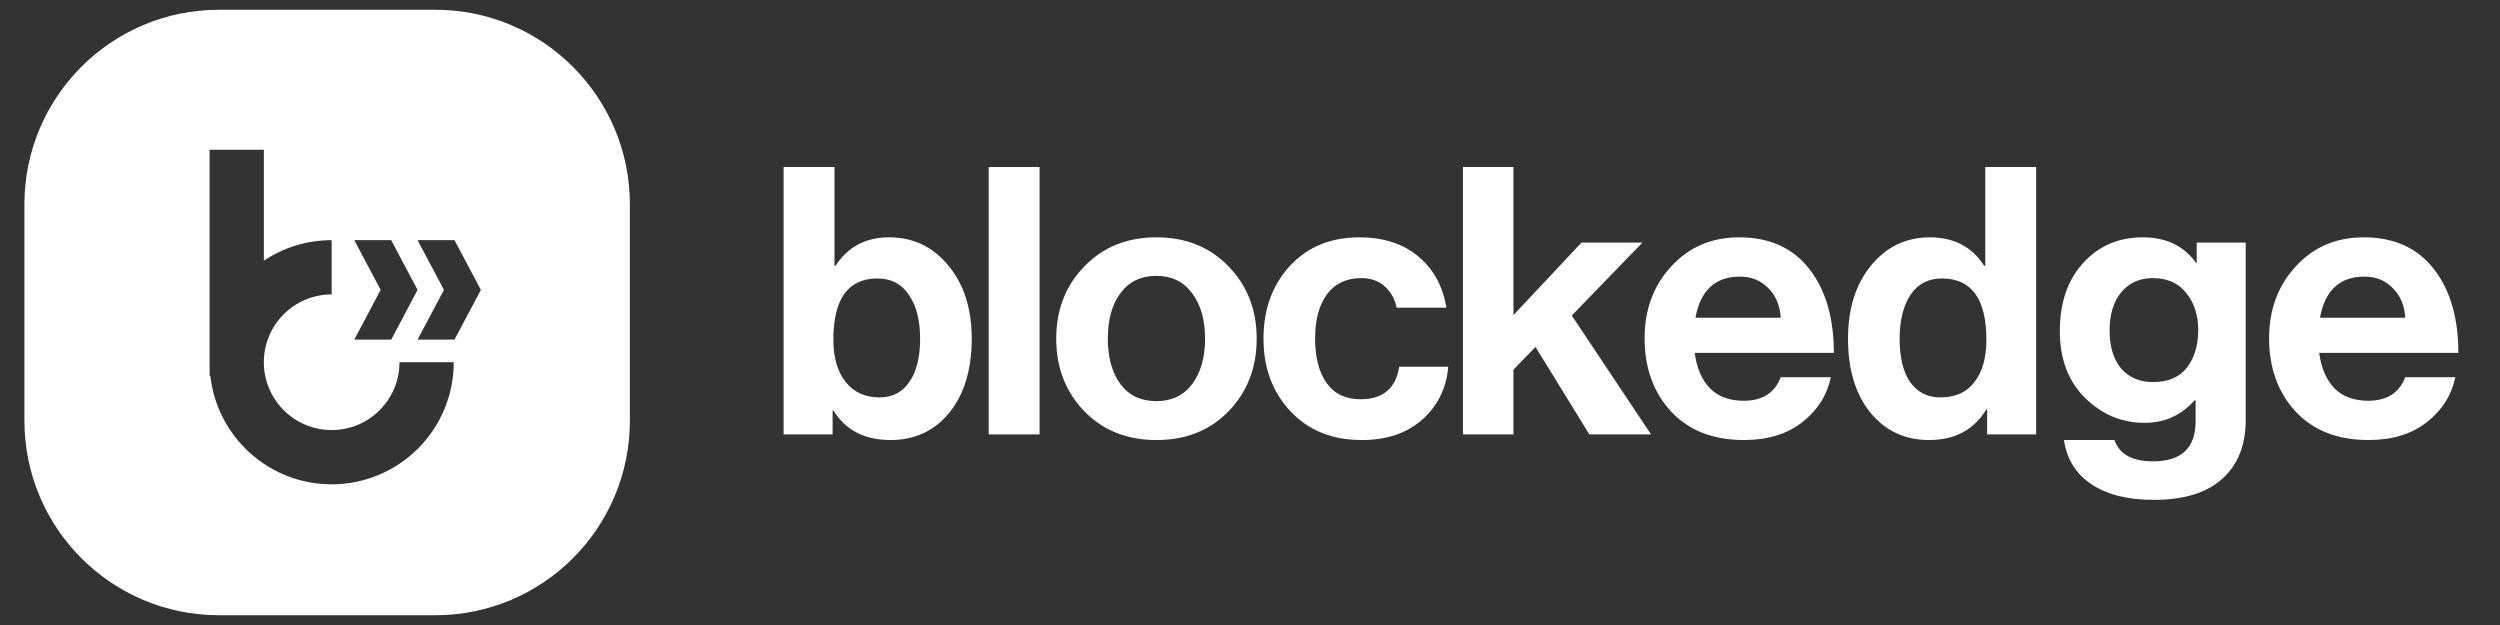 <svg width="512" height="128" viewBox="0 0 512 128" fill="none" xmlns="http://www.w3.org/2000/svg">
<rect x="0" y="0" width="512" height="128" fill="#333333" stroke="none"/>
<path fill-rule="evenodd" clip-rule="evenodd" d="M5 41.855C5 19.844 22.844 2 44.855 2H89.145C111.156 2 129 19.844 129 41.855V86.145C129 108.156 111.156 126 89.145 126H44.855C22.844 126 5 108.156 5 86.145V41.855ZM54.036 53.394V30.665H42.925V74.185V76.964H43.078C44.46 89.464 55.057 99.187 67.926 99.187C81.734 99.187 92.927 87.993 92.927 74.185H81.816C81.816 81.856 75.597 88.075 67.926 88.075C60.255 88.075 54.036 81.856 54.036 74.185C54.036 66.514 60.255 60.296 67.926 60.296V49.184C62.787 49.184 58.009 50.735 54.036 53.394ZM80.118 49.185L85.519 59.37L80.118 69.556H72.556L77.957 59.37L72.556 49.185H80.118ZM98.483 59.37L93.081 49.185H85.519L90.921 59.37L85.519 69.556H93.081L98.483 59.37Z" fill="white"/>
<path d="M182.389 90.118C177.079 90.118 173.173 88.102 170.671 84.068H170.518V88.97H160.484V34.207H170.901V54.427H171.13C173.632 50.547 177.283 48.606 182.083 48.606C187.036 48.606 191.095 50.547 194.261 54.427C197.427 58.257 199.01 63.235 199.01 69.362C199.01 75.694 197.478 80.749 194.414 84.527C191.35 88.255 187.342 90.118 182.389 90.118ZM180.092 81.387C182.747 81.387 184.789 80.34 186.219 78.247C187.7 76.153 188.44 73.192 188.44 69.362C188.44 65.584 187.674 62.597 186.142 60.401C184.662 58.154 182.517 57.031 179.709 57.031C173.684 57.031 170.671 61.218 170.671 69.592C170.671 73.217 171.513 76.102 173.198 78.247C174.883 80.34 177.181 81.387 180.092 81.387Z" fill="white"/>
<path d="M202.487 88.97V34.207H212.904V88.97H202.487Z" fill="white"/>
<path d="M251.623 84.221C247.794 88.153 242.866 90.118 236.841 90.118C230.816 90.118 225.889 88.153 222.059 84.221C218.23 80.238 216.315 75.285 216.315 69.362C216.315 63.439 218.23 58.512 222.059 54.58C225.889 50.598 230.816 48.606 236.841 48.606C242.866 48.606 247.794 50.598 251.623 54.58C255.453 58.512 257.368 63.439 257.368 69.362C257.368 75.285 255.453 80.238 251.623 84.221ZM236.841 82.153C239.956 82.153 242.381 81.004 244.117 78.706C245.904 76.358 246.798 73.243 246.798 69.362C246.798 65.482 245.904 62.367 244.117 60.018C242.381 57.669 239.956 56.495 236.841 56.495C233.675 56.495 231.225 57.669 229.488 60.018C227.752 62.316 226.884 65.431 226.884 69.362C226.884 73.243 227.752 76.358 229.488 78.706C231.225 81.004 233.675 82.153 236.841 82.153Z" fill="white"/>
<path d="M278.906 90.118C272.83 90.118 267.954 88.153 264.277 84.221C260.601 80.289 258.763 75.336 258.763 69.362C258.763 63.388 260.55 58.435 264.124 54.504C267.75 50.572 272.498 48.606 278.37 48.606C283.323 48.606 287.357 49.908 290.471 52.512C293.586 55.116 295.501 58.614 296.216 63.005H286.029C285.672 61.218 284.855 59.763 283.578 58.64C282.302 57.516 280.719 56.955 278.83 56.955C275.766 56.955 273.417 58.052 271.783 60.248C270.149 62.444 269.332 65.482 269.332 69.362C269.332 73.192 270.124 76.23 271.707 78.477C273.29 80.672 275.613 81.77 278.677 81.77C283.221 81.77 285.851 79.549 286.565 75.107H296.599C296.241 79.447 294.48 83.046 291.314 85.906C288.148 88.714 284.012 90.118 278.906 90.118Z" fill="white"/>
<path d="M325.498 88.97L314.469 71.047L309.95 75.719V88.97H299.61V34.207H309.95V64.537L323.89 49.678H336.374L321.898 64.614L338.135 88.97H325.498Z" fill="white"/>
<path d="M357.187 90.118C350.855 90.118 345.877 88.178 342.252 84.297C338.626 80.366 336.814 75.362 336.814 69.286C336.814 63.414 338.626 58.512 342.252 54.58C345.877 50.598 350.523 48.606 356.191 48.606C362.369 48.606 367.144 50.751 370.514 55.04C373.884 59.329 375.569 65.073 375.569 72.273H347.077C347.485 75.388 348.532 77.813 350.217 79.549C351.902 81.234 354.2 82.076 357.11 82.076C360.94 82.076 363.467 80.468 364.693 77.251H374.956C374.19 80.927 372.25 83.991 369.135 86.442C366.02 88.893 362.038 90.118 357.187 90.118ZM356.344 56.648C351.289 56.648 348.251 59.457 347.23 65.073H364.693C364.54 62.571 363.697 60.554 362.165 59.023C360.633 57.44 358.693 56.648 356.344 56.648Z" fill="white"/>
<path d="M395.095 90.118C390.142 90.118 386.134 88.255 383.07 84.527C380.007 80.749 378.475 75.694 378.475 69.362C378.475 63.235 380.032 58.257 383.147 54.427C386.313 50.547 390.346 48.606 395.248 48.606C400.15 48.606 403.852 50.547 406.354 54.427H406.584V34.207H417V88.97H406.967V83.838H406.814C404.26 88.025 400.354 90.118 395.095 90.118ZM397.393 81.387C400.456 81.387 402.78 80.34 404.363 78.247C405.997 76.153 406.814 73.269 406.814 69.592C406.814 61.218 403.775 57.031 397.699 57.031C394.891 57.031 392.746 58.154 391.266 60.401C389.785 62.648 389.044 65.635 389.044 69.362C389.044 73.192 389.759 76.153 391.189 78.247C392.67 80.34 394.738 81.387 397.393 81.387Z" fill="white"/>
<path d="M441.081 102.373C435.77 102.373 431.507 101.301 428.29 99.156C425.124 97.012 423.261 93.999 422.699 90.118H433.039C434.06 93.029 436.689 94.484 440.927 94.484C446.748 94.484 449.659 91.752 449.659 86.289V82H449.429C446.723 85.063 443.302 86.595 439.166 86.595C434.519 86.595 430.46 84.885 426.988 81.464C423.567 78.043 421.856 73.498 421.856 67.831C421.856 62.01 423.439 57.363 426.605 53.891C429.771 50.368 433.856 48.606 438.86 48.606C443.608 48.606 447.233 50.342 449.735 53.814H449.889V49.678H459.922V85.983C459.922 91.089 458.365 95.071 455.25 97.931C452.084 100.892 447.361 102.373 441.081 102.373ZM440.927 78.247C444.042 78.247 446.365 77.251 447.897 75.26C449.429 73.269 450.195 70.715 450.195 67.601C450.195 64.537 449.378 62.01 447.744 60.018C446.161 57.976 443.863 56.955 440.851 56.955C438.196 56.955 436.051 57.925 434.417 59.865C432.834 61.805 432.043 64.409 432.043 67.677C432.043 70.996 432.834 73.6 434.417 75.49C436.051 77.328 438.221 78.247 440.927 78.247Z" fill="white"/>
<path d="M485.087 90.118C478.756 90.118 473.778 88.178 470.152 84.297C466.527 80.366 464.714 75.362 464.714 69.286C464.714 63.414 466.527 58.512 470.152 54.58C473.778 50.598 478.424 48.606 484.092 48.606C490.27 48.606 495.044 50.751 498.414 55.04C501.784 59.329 503.469 65.073 503.469 72.273H474.977C475.386 75.388 476.433 77.813 478.118 79.549C479.803 81.234 482.1 82.076 485.011 82.076C488.84 82.076 491.368 80.468 492.593 77.251H502.857C502.091 80.927 500.15 83.991 497.036 86.442C493.921 88.893 489.938 90.118 485.087 90.118ZM484.245 56.648C479.19 56.648 476.152 59.457 475.131 65.073H492.593C492.44 62.571 491.598 60.554 490.066 59.023C488.534 57.44 486.594 56.648 484.245 56.648Z" fill="white"/>
</svg>

